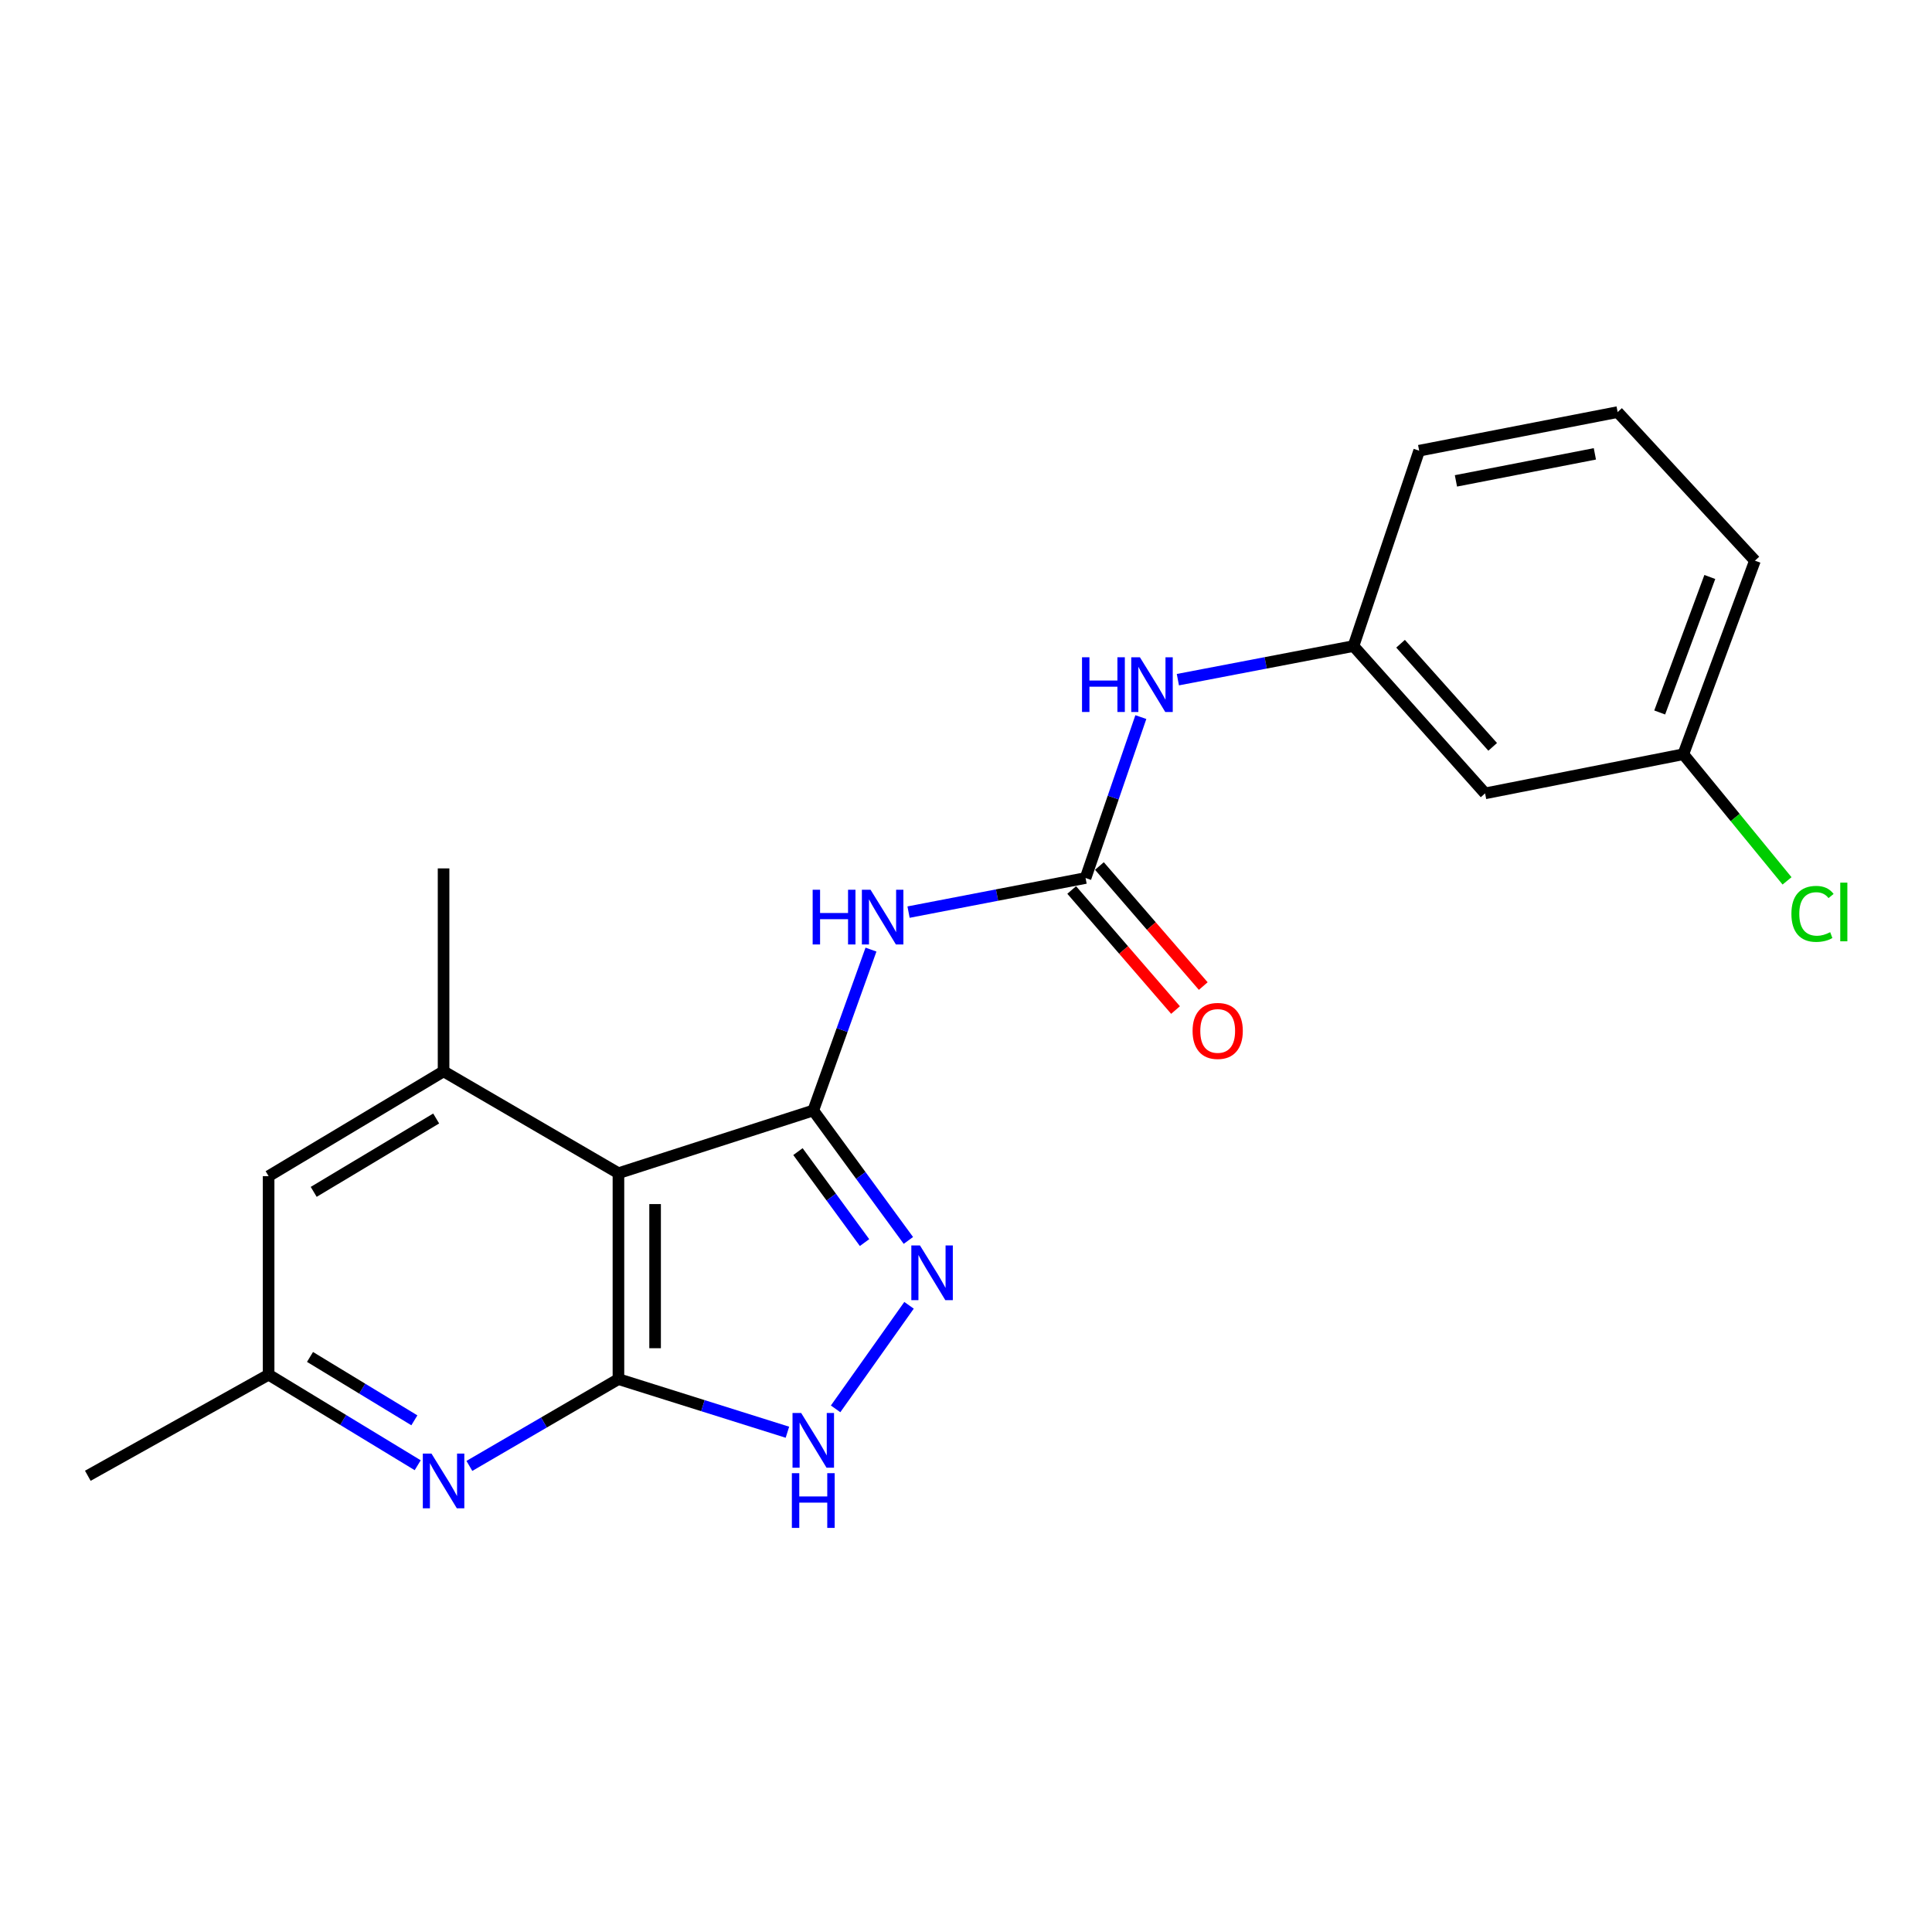 <?xml version='1.0' encoding='iso-8859-1'?>
<svg version='1.1' baseProfile='full'
              xmlns='http://www.w3.org/2000/svg'
                      xmlns:rdkit='http://www.rdkit.org/xml'
                      xmlns:xlink='http://www.w3.org/1999/xlink'
                  xml:space='preserve'
width='1000px' height='1000px' viewBox='0 0 1000 1000'>
<!-- END OF HEADER -->
<rect style='opacity:1.0;fill:#FFFFFF;stroke:none' width='1000' height='1000' x='0' y='0'> </rect>
<path class='bond-1' d='M 420.948,574.778 L 320.104,607.243' style='fill:none;fill-rule:evenodd;stroke:#000000;stroke-width:6px;stroke-linecap:butt;stroke-linejoin:miter;stroke-opacity:1' />
<path class='bond-2' d='M 420.948,574.778 L 445.561,608.411' style='fill:none;fill-rule:evenodd;stroke:#000000;stroke-width:6px;stroke-linecap:butt;stroke-linejoin:miter;stroke-opacity:1' />
<path class='bond-2' d='M 445.561,608.411 L 470.175,642.045' style='fill:none;fill-rule:evenodd;stroke:#0000FF;stroke-width:6px;stroke-linecap:butt;stroke-linejoin:miter;stroke-opacity:1' />
<path class='bond-2' d='M 413.02,596.073 L 430.25,619.616' style='fill:none;fill-rule:evenodd;stroke:#000000;stroke-width:6px;stroke-linecap:butt;stroke-linejoin:miter;stroke-opacity:1' />
<path class='bond-2' d='M 430.25,619.616 L 447.48,643.16' style='fill:none;fill-rule:evenodd;stroke:#0000FF;stroke-width:6px;stroke-linecap:butt;stroke-linejoin:miter;stroke-opacity:1' />
<path class='bond-3' d='M 420.948,574.778 L 435.882,533.145' style='fill:none;fill-rule:evenodd;stroke:#000000;stroke-width:6px;stroke-linecap:butt;stroke-linejoin:miter;stroke-opacity:1' />
<path class='bond-3' d='M 435.882,533.145 L 450.817,491.511' style='fill:none;fill-rule:evenodd;stroke:#0000FF;stroke-width:6px;stroke-linecap:butt;stroke-linejoin:miter;stroke-opacity:1' />
<path class='bond-0' d='M 320.104,713.821 L 320.104,607.243' style='fill:none;fill-rule:evenodd;stroke:#000000;stroke-width:6px;stroke-linecap:butt;stroke-linejoin:miter;stroke-opacity:1' />
<path class='bond-0' d='M 339.078,697.834 L 339.078,623.23' style='fill:none;fill-rule:evenodd;stroke:#000000;stroke-width:6px;stroke-linecap:butt;stroke-linejoin:miter;stroke-opacity:1' />
<path class='bond-6' d='M 320.104,713.821 L 281.527,736.288' style='fill:none;fill-rule:evenodd;stroke:#000000;stroke-width:6px;stroke-linecap:butt;stroke-linejoin:miter;stroke-opacity:1' />
<path class='bond-6' d='M 281.527,736.288 L 242.95,758.755' style='fill:none;fill-rule:evenodd;stroke:#0000FF;stroke-width:6px;stroke-linecap:butt;stroke-linejoin:miter;stroke-opacity:1' />
<path class='bond-21' d='M 320.104,713.821 L 363.835,727.57' style='fill:none;fill-rule:evenodd;stroke:#000000;stroke-width:6px;stroke-linecap:butt;stroke-linejoin:miter;stroke-opacity:1' />
<path class='bond-21' d='M 363.835,727.57 L 407.565,741.32' style='fill:none;fill-rule:evenodd;stroke:#0000FF;stroke-width:6px;stroke-linecap:butt;stroke-linejoin:miter;stroke-opacity:1' />
<path class='bond-7' d='M 320.104,607.243 L 229.591,554.518' style='fill:none;fill-rule:evenodd;stroke:#000000;stroke-width:6px;stroke-linecap:butt;stroke-linejoin:miter;stroke-opacity:1' />
<path class='bond-4' d='M 470.516,675.626 L 432.508,729.225' style='fill:none;fill-rule:evenodd;stroke:#0000FF;stroke-width:6px;stroke-linecap:butt;stroke-linejoin:miter;stroke-opacity:1' />
<path class='bond-5' d='M 470.264,472.109 L 516.076,463.282' style='fill:none;fill-rule:evenodd;stroke:#0000FF;stroke-width:6px;stroke-linecap:butt;stroke-linejoin:miter;stroke-opacity:1' />
<path class='bond-5' d='M 516.076,463.282 L 561.888,454.455' style='fill:none;fill-rule:evenodd;stroke:#000000;stroke-width:6px;stroke-linecap:butt;stroke-linejoin:miter;stroke-opacity:1' />
<path class='bond-8' d='M 561.888,454.455 L 576.194,412.81' style='fill:none;fill-rule:evenodd;stroke:#000000;stroke-width:6px;stroke-linecap:butt;stroke-linejoin:miter;stroke-opacity:1' />
<path class='bond-8' d='M 576.194,412.81 L 590.499,371.166' style='fill:none;fill-rule:evenodd;stroke:#0000FF;stroke-width:6px;stroke-linecap:butt;stroke-linejoin:miter;stroke-opacity:1' />
<path class='bond-11' d='M 554.713,460.661 L 581.584,491.727' style='fill:none;fill-rule:evenodd;stroke:#000000;stroke-width:6px;stroke-linecap:butt;stroke-linejoin:miter;stroke-opacity:1' />
<path class='bond-11' d='M 581.584,491.727 L 608.455,522.794' style='fill:none;fill-rule:evenodd;stroke:#FF0000;stroke-width:6px;stroke-linecap:butt;stroke-linejoin:miter;stroke-opacity:1' />
<path class='bond-11' d='M 569.063,448.249 L 595.934,479.315' style='fill:none;fill-rule:evenodd;stroke:#000000;stroke-width:6px;stroke-linecap:butt;stroke-linejoin:miter;stroke-opacity:1' />
<path class='bond-11' d='M 595.934,479.315 L 622.805,510.382' style='fill:none;fill-rule:evenodd;stroke:#FF0000;stroke-width:6px;stroke-linecap:butt;stroke-linejoin:miter;stroke-opacity:1' />
<path class='bond-22' d='M 216.202,758.403 L 177.619,734.968' style='fill:none;fill-rule:evenodd;stroke:#0000FF;stroke-width:6px;stroke-linecap:butt;stroke-linejoin:miter;stroke-opacity:1' />
<path class='bond-22' d='M 177.619,734.968 L 139.035,711.533' style='fill:none;fill-rule:evenodd;stroke:#000000;stroke-width:6px;stroke-linecap:butt;stroke-linejoin:miter;stroke-opacity:1' />
<path class='bond-22' d='M 214.477,735.156 L 187.468,718.752' style='fill:none;fill-rule:evenodd;stroke:#0000FF;stroke-width:6px;stroke-linecap:butt;stroke-linejoin:miter;stroke-opacity:1' />
<path class='bond-22' d='M 187.468,718.752 L 160.46,702.347' style='fill:none;fill-rule:evenodd;stroke:#000000;stroke-width:6px;stroke-linecap:butt;stroke-linejoin:miter;stroke-opacity:1' />
<path class='bond-9' d='M 229.591,554.518 L 139.035,608.772' style='fill:none;fill-rule:evenodd;stroke:#000000;stroke-width:6px;stroke-linecap:butt;stroke-linejoin:miter;stroke-opacity:1' />
<path class='bond-9' d='M 225.759,578.932 L 162.37,616.909' style='fill:none;fill-rule:evenodd;stroke:#000000;stroke-width:6px;stroke-linecap:butt;stroke-linejoin:miter;stroke-opacity:1' />
<path class='bond-16' d='M 229.591,554.518 L 229.591,449.48' style='fill:none;fill-rule:evenodd;stroke:#000000;stroke-width:6px;stroke-linecap:butt;stroke-linejoin:miter;stroke-opacity:1' />
<path class='bond-12' d='M 609.667,351.796 L 655.114,343.096' style='fill:none;fill-rule:evenodd;stroke:#0000FF;stroke-width:6px;stroke-linecap:butt;stroke-linejoin:miter;stroke-opacity:1' />
<path class='bond-12' d='M 655.114,343.096 L 700.562,334.396' style='fill:none;fill-rule:evenodd;stroke:#000000;stroke-width:6px;stroke-linecap:butt;stroke-linejoin:miter;stroke-opacity:1' />
<path class='bond-10' d='M 139.035,608.772 L 139.035,711.533' style='fill:none;fill-rule:evenodd;stroke:#000000;stroke-width:6px;stroke-linecap:butt;stroke-linejoin:miter;stroke-opacity:1' />
<path class='bond-19' d='M 139.035,711.533 L 45.455,763.858' style='fill:none;fill-rule:evenodd;stroke:#000000;stroke-width:6px;stroke-linecap:butt;stroke-linejoin:miter;stroke-opacity:1' />
<path class='bond-13' d='M 700.562,334.396 L 768.677,410.648' style='fill:none;fill-rule:evenodd;stroke:#000000;stroke-width:6px;stroke-linecap:butt;stroke-linejoin:miter;stroke-opacity:1' />
<path class='bond-13' d='M 724.929,333.194 L 772.609,386.57' style='fill:none;fill-rule:evenodd;stroke:#000000;stroke-width:6px;stroke-linecap:butt;stroke-linejoin:miter;stroke-opacity:1' />
<path class='bond-18' d='M 700.562,334.396 L 734.556,233.278' style='fill:none;fill-rule:evenodd;stroke:#000000;stroke-width:6px;stroke-linecap:butt;stroke-linejoin:miter;stroke-opacity:1' />
<path class='bond-14' d='M 768.677,410.648 L 871.291,390.388' style='fill:none;fill-rule:evenodd;stroke:#000000;stroke-width:6px;stroke-linecap:butt;stroke-linejoin:miter;stroke-opacity:1' />
<path class='bond-15' d='M 871.291,390.388 L 898.129,423.164' style='fill:none;fill-rule:evenodd;stroke:#000000;stroke-width:6px;stroke-linecap:butt;stroke-linejoin:miter;stroke-opacity:1' />
<path class='bond-15' d='M 898.129,423.164 L 924.968,455.939' style='fill:none;fill-rule:evenodd;stroke:#00CC00;stroke-width:6px;stroke-linecap:butt;stroke-linejoin:miter;stroke-opacity:1' />
<path class='bond-23' d='M 871.291,390.388 L 908.352,290.198' style='fill:none;fill-rule:evenodd;stroke:#000000;stroke-width:6px;stroke-linecap:butt;stroke-linejoin:miter;stroke-opacity:1' />
<path class='bond-23' d='M 859.055,368.777 L 884.998,298.644' style='fill:none;fill-rule:evenodd;stroke:#000000;stroke-width:6px;stroke-linecap:butt;stroke-linejoin:miter;stroke-opacity:1' />
<path class='bond-17' d='M 837.286,213.293 L 734.556,233.278' style='fill:none;fill-rule:evenodd;stroke:#000000;stroke-width:6px;stroke-linecap:butt;stroke-linejoin:miter;stroke-opacity:1' />
<path class='bond-17' d='M 825.5,234.915 L 753.589,248.905' style='fill:none;fill-rule:evenodd;stroke:#000000;stroke-width:6px;stroke-linecap:butt;stroke-linejoin:miter;stroke-opacity:1' />
<path class='bond-20' d='M 837.286,213.293 L 908.352,290.198' style='fill:none;fill-rule:evenodd;stroke:#000000;stroke-width:6px;stroke-linecap:butt;stroke-linejoin:miter;stroke-opacity:1' />
<path  class='atom-3' d='M 476.182 644.649
L 485.462 659.649
Q 486.382 661.129, 487.862 663.809
Q 489.342 666.489, 489.422 666.649
L 489.422 644.649
L 493.182 644.649
L 493.182 672.969
L 489.302 672.969
L 479.342 656.569
Q 478.182 654.649, 476.942 652.449
Q 475.742 650.249, 475.382 649.569
L 475.382 672.969
L 471.702 672.969
L 471.702 644.649
L 476.182 644.649
' fill='#0000FF'/>
<path  class='atom-4' d='M 420.629 460.533
L 424.469 460.533
L 424.469 472.573
L 438.949 472.573
L 438.949 460.533
L 442.789 460.533
L 442.789 488.853
L 438.949 488.853
L 438.949 475.773
L 424.469 475.773
L 424.469 488.853
L 420.629 488.853
L 420.629 460.533
' fill='#0000FF'/>
<path  class='atom-4' d='M 450.589 460.533
L 459.869 475.533
Q 460.789 477.013, 462.269 479.693
Q 463.749 482.373, 463.829 482.533
L 463.829 460.533
L 467.589 460.533
L 467.589 488.853
L 463.709 488.853
L 453.749 472.453
Q 452.589 470.533, 451.349 468.333
Q 450.149 466.133, 449.789 465.453
L 449.789 488.853
L 446.109 488.853
L 446.109 460.533
L 450.589 460.533
' fill='#0000FF'/>
<path  class='atom-5' d='M 414.688 731.367
L 423.968 746.367
Q 424.888 747.847, 426.368 750.527
Q 427.848 753.207, 427.928 753.367
L 427.928 731.367
L 431.688 731.367
L 431.688 759.687
L 427.808 759.687
L 417.848 743.287
Q 416.688 741.367, 415.448 739.167
Q 414.248 736.967, 413.888 736.287
L 413.888 759.687
L 410.208 759.687
L 410.208 731.367
L 414.688 731.367
' fill='#0000FF'/>
<path  class='atom-5' d='M 409.868 762.519
L 413.708 762.519
L 413.708 774.559
L 428.188 774.559
L 428.188 762.519
L 432.028 762.519
L 432.028 790.839
L 428.188 790.839
L 428.188 777.759
L 413.708 777.759
L 413.708 790.839
L 409.868 790.839
L 409.868 762.519
' fill='#0000FF'/>
<path  class='atom-7' d='M 223.331 752.375
L 232.611 767.375
Q 233.531 768.855, 235.011 771.535
Q 236.491 774.215, 236.571 774.375
L 236.571 752.375
L 240.331 752.375
L 240.331 780.695
L 236.451 780.695
L 226.491 764.295
Q 225.331 762.375, 224.091 760.175
Q 222.891 757.975, 222.531 757.295
L 222.531 780.695
L 218.851 780.695
L 218.851 752.375
L 223.331 752.375
' fill='#0000FF'/>
<path  class='atom-9' d='M 560.052 340.2
L 563.892 340.2
L 563.892 352.24
L 578.372 352.24
L 578.372 340.2
L 582.212 340.2
L 582.212 368.52
L 578.372 368.52
L 578.372 355.44
L 563.892 355.44
L 563.892 368.52
L 560.052 368.52
L 560.052 340.2
' fill='#0000FF'/>
<path  class='atom-9' d='M 590.012 340.2
L 599.292 355.2
Q 600.212 356.68, 601.692 359.36
Q 603.172 362.04, 603.252 362.2
L 603.252 340.2
L 607.012 340.2
L 607.012 368.52
L 603.132 368.52
L 593.172 352.12
Q 592.012 350.2, 590.772 348
Q 589.572 345.8, 589.212 345.12
L 589.212 368.52
L 585.532 368.52
L 585.532 340.2
L 590.012 340.2
' fill='#0000FF'/>
<path  class='atom-12' d='M 617.276 533.601
Q 617.276 526.801, 620.636 523.001
Q 623.996 519.201, 630.276 519.201
Q 636.556 519.201, 639.916 523.001
Q 643.276 526.801, 643.276 533.601
Q 643.276 540.481, 639.876 544.401
Q 636.476 548.281, 630.276 548.281
Q 624.036 548.281, 620.636 544.401
Q 617.276 540.521, 617.276 533.601
M 630.276 545.081
Q 634.596 545.081, 636.916 542.201
Q 639.276 539.281, 639.276 533.601
Q 639.276 528.041, 636.916 525.241
Q 634.596 522.401, 630.276 522.401
Q 625.956 522.401, 623.596 525.201
Q 621.276 528.001, 621.276 533.601
Q 621.276 539.321, 623.596 542.201
Q 625.956 545.081, 630.276 545.081
' fill='#FF0000'/>
<path  class='atom-16' d='M 927.231 473.017
Q 927.231 465.977, 930.511 462.297
Q 933.831 458.577, 940.111 458.577
Q 945.951 458.577, 949.071 462.697
L 946.431 464.857
Q 944.151 461.857, 940.111 461.857
Q 935.831 461.857, 933.551 464.737
Q 931.311 467.577, 931.311 473.017
Q 931.311 478.617, 933.631 481.497
Q 935.991 484.377, 940.551 484.377
Q 943.671 484.377, 947.311 482.497
L 948.431 485.497
Q 946.951 486.457, 944.711 487.017
Q 942.471 487.577, 939.991 487.577
Q 933.831 487.577, 930.511 483.817
Q 927.231 480.057, 927.231 473.017
' fill='#00CC00'/>
<path  class='atom-16' d='M 952.511 456.857
L 956.191 456.857
L 956.191 487.217
L 952.511 487.217
L 952.511 456.857
' fill='#00CC00'/>
</svg>
